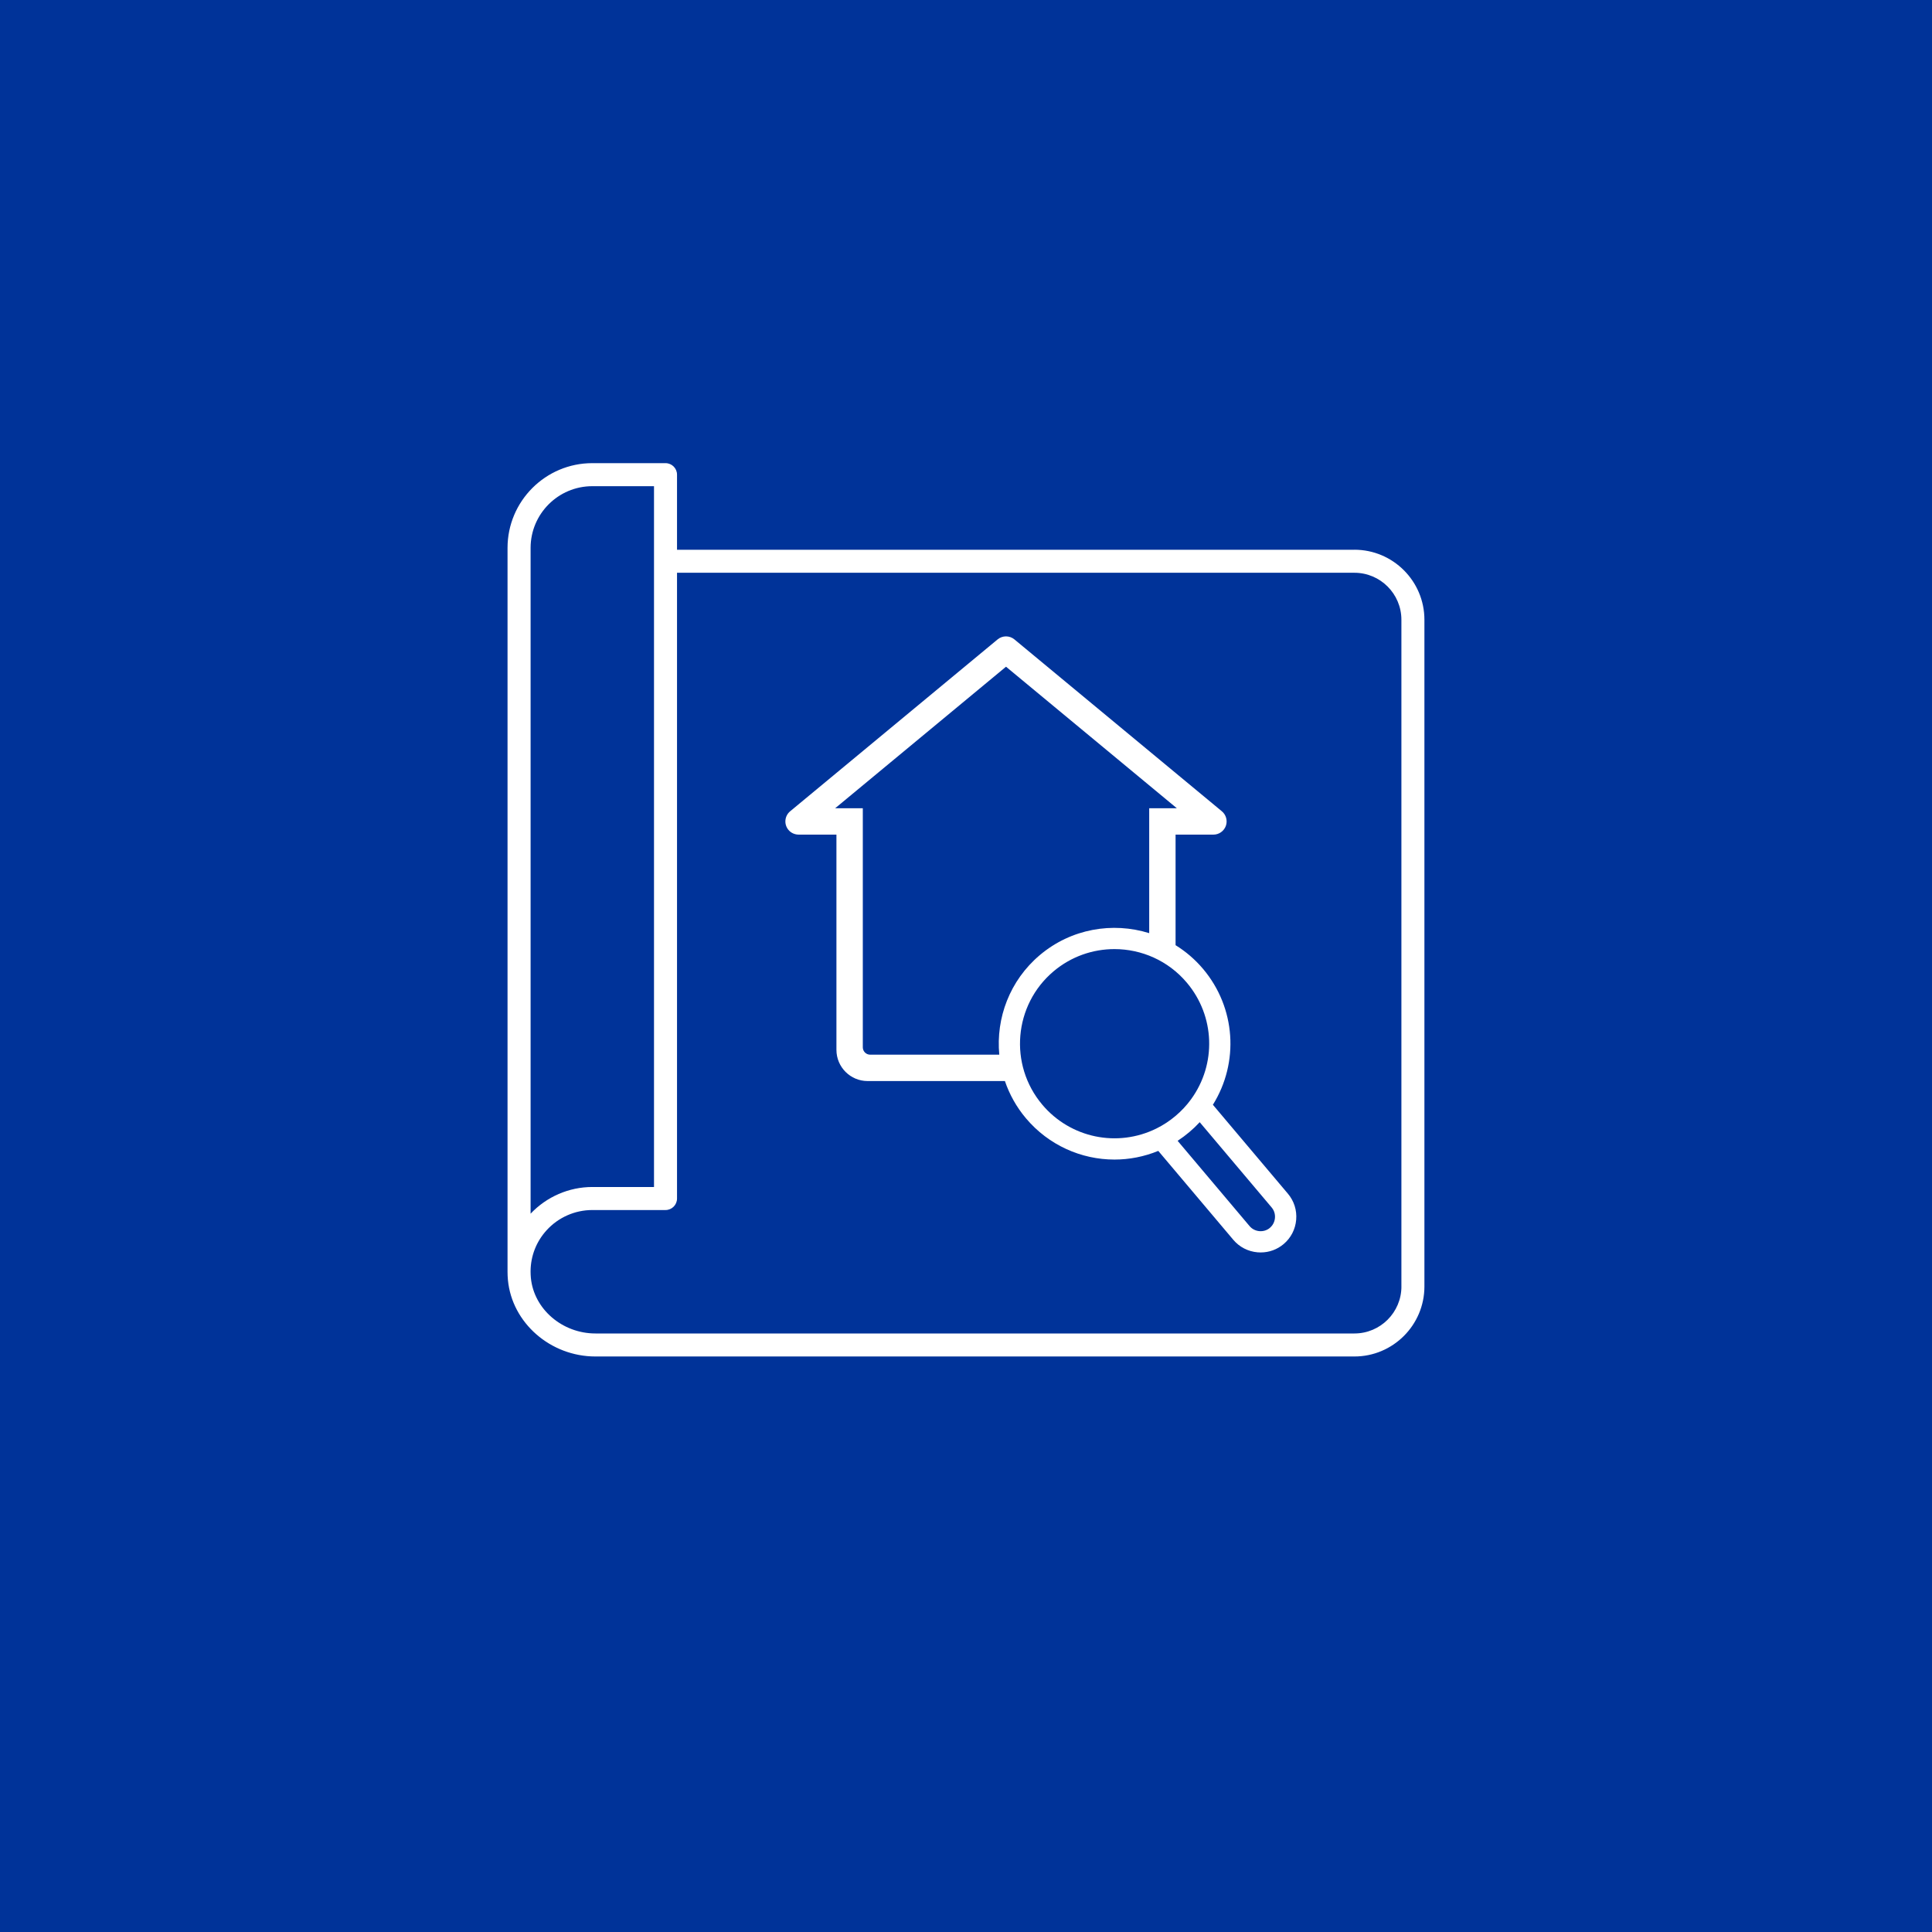 <?xml version="1.0" encoding="UTF-8"?><svg id="Calque_3" xmlns="http://www.w3.org/2000/svg" viewBox="0 0 800 800"><defs><style>.cls-1{fill:#fff;}.cls-2{fill:#039;}</style></defs><rect class="cls-2" x="-49.11" y="-27.67" width="889.96" height="858.67"/><g><path class="cls-1" d="M560.84,227.64H280.34v-31.09c0-2.64-2.13-4.77-4.77-4.77h-30.32c-19.35,0-35.09,15.74-35.09,35.09v299.31c0,.1,0,.2,0,.31v.11s0,.02,0,.03c0,1.13,.05,2.26,.16,3.4,1.69,17.75,17.61,31.66,36.23,31.66h314.28c15.98,0,28.99-13.01,28.99-29V256.63c0-15.99-13.01-29-28.99-29Zm-315.58-26.32h25.55V491.51h-25.55c-9.66,0-18.93,4.03-25.55,11.05V226.87c0-14.09,11.46-25.55,25.55-25.55Zm335.04,331.38c0,10.73-8.73,19.46-19.45,19.46H246.56c-13.76,0-25.5-10.12-26.74-23.03-.08-.89-.12-1.77-.12-2.65v-.14c.06-6.29,2.36-12.22,6.64-16.92,4.83-5.32,11.73-8.37,18.91-8.37h30.32c2.64,0,4.77-2.13,4.77-4.77V237.17h280.5c10.73,0,19.45,8.73,19.45,19.46v276.06Z"/><path class="cls-1" d="M502.22,457.48c10.96-17.56,9.48-40.22-4.05-56.27-3.34-3.96-7.2-7.24-11.39-9.83v-45.78h15.68c2.29,0,4.35-1.45,5.14-3.62,.77-2.17,.1-4.6-1.66-6.05l-85.89-71.16c-2.01-1.68-4.95-1.68-6.97,0l-85.89,71.16c-1.1,.91-1.8,2.2-1.95,3.63-.16,1.47,.28,2.92,1.23,4.07,1.03,1.25,2.6,1.97,4.31,1.97h15.57v89.13c0,7.12,5.79,12.91,12.91,12.91h56.85c1.87,5.49,4.76,10.74,8.72,15.43,9.38,11.12,22.87,17.08,36.65,17.08,6.1,0,12.26-1.18,18.14-3.59l31.06,36.81c2.54,3.01,6.11,4.85,10.06,5.19,.43,.04,.86,.05,1.29,.05,3.49,0,6.82-1.21,9.5-3.47,3.01-2.54,4.85-6.11,5.19-10.06,.34-3.95-.88-7.78-3.42-10.79l-31.06-36.82Zm-141.9-20.76c-1.68,0-3.05-1.37-3.05-3.05v-98.99h-11.45l70.75-58.61,70.74,58.61h-11.45v51.72c-15.14-4.72-32.3-1.88-45.29,9.08-12.48,10.53-18.22,26.1-16.79,41.24h-53.46Zm71.25,20.68c-13.92-16.51-11.82-41.27,4.68-55.19,7.34-6.19,16.3-9.21,25.22-9.21,11.15,0,22.23,4.73,29.97,13.9,11.67,13.83,12.38,33.7,1.73,48.32-1.82,2.51-3.98,4.82-6.41,6.87-2.43,2.05-5.08,3.79-7.86,5.17-16.19,8.03-35.66,3.98-47.33-9.85Zm94.28,51.02c-1.21,1.02-2.75,1.5-4.36,1.37-1.6-.14-3.05-.88-4.07-2.09l-29.79-35.31s.05-.04,.08-.06c.5-.33,.99-.68,1.48-1.03,.31-.22,.63-.43,.94-.66,.79-.59,1.56-1.2,2.31-1.83,.76-.64,1.49-1.3,2.2-1.97,.24-.23,.47-.47,.7-.71,.46-.46,.93-.92,1.37-1.39,.02-.02,.04-.04,.06-.07l29.79,35.31c1.02,1.21,1.51,2.76,1.37,4.36s-.88,3.05-2.09,4.07Z"/></g></svg>